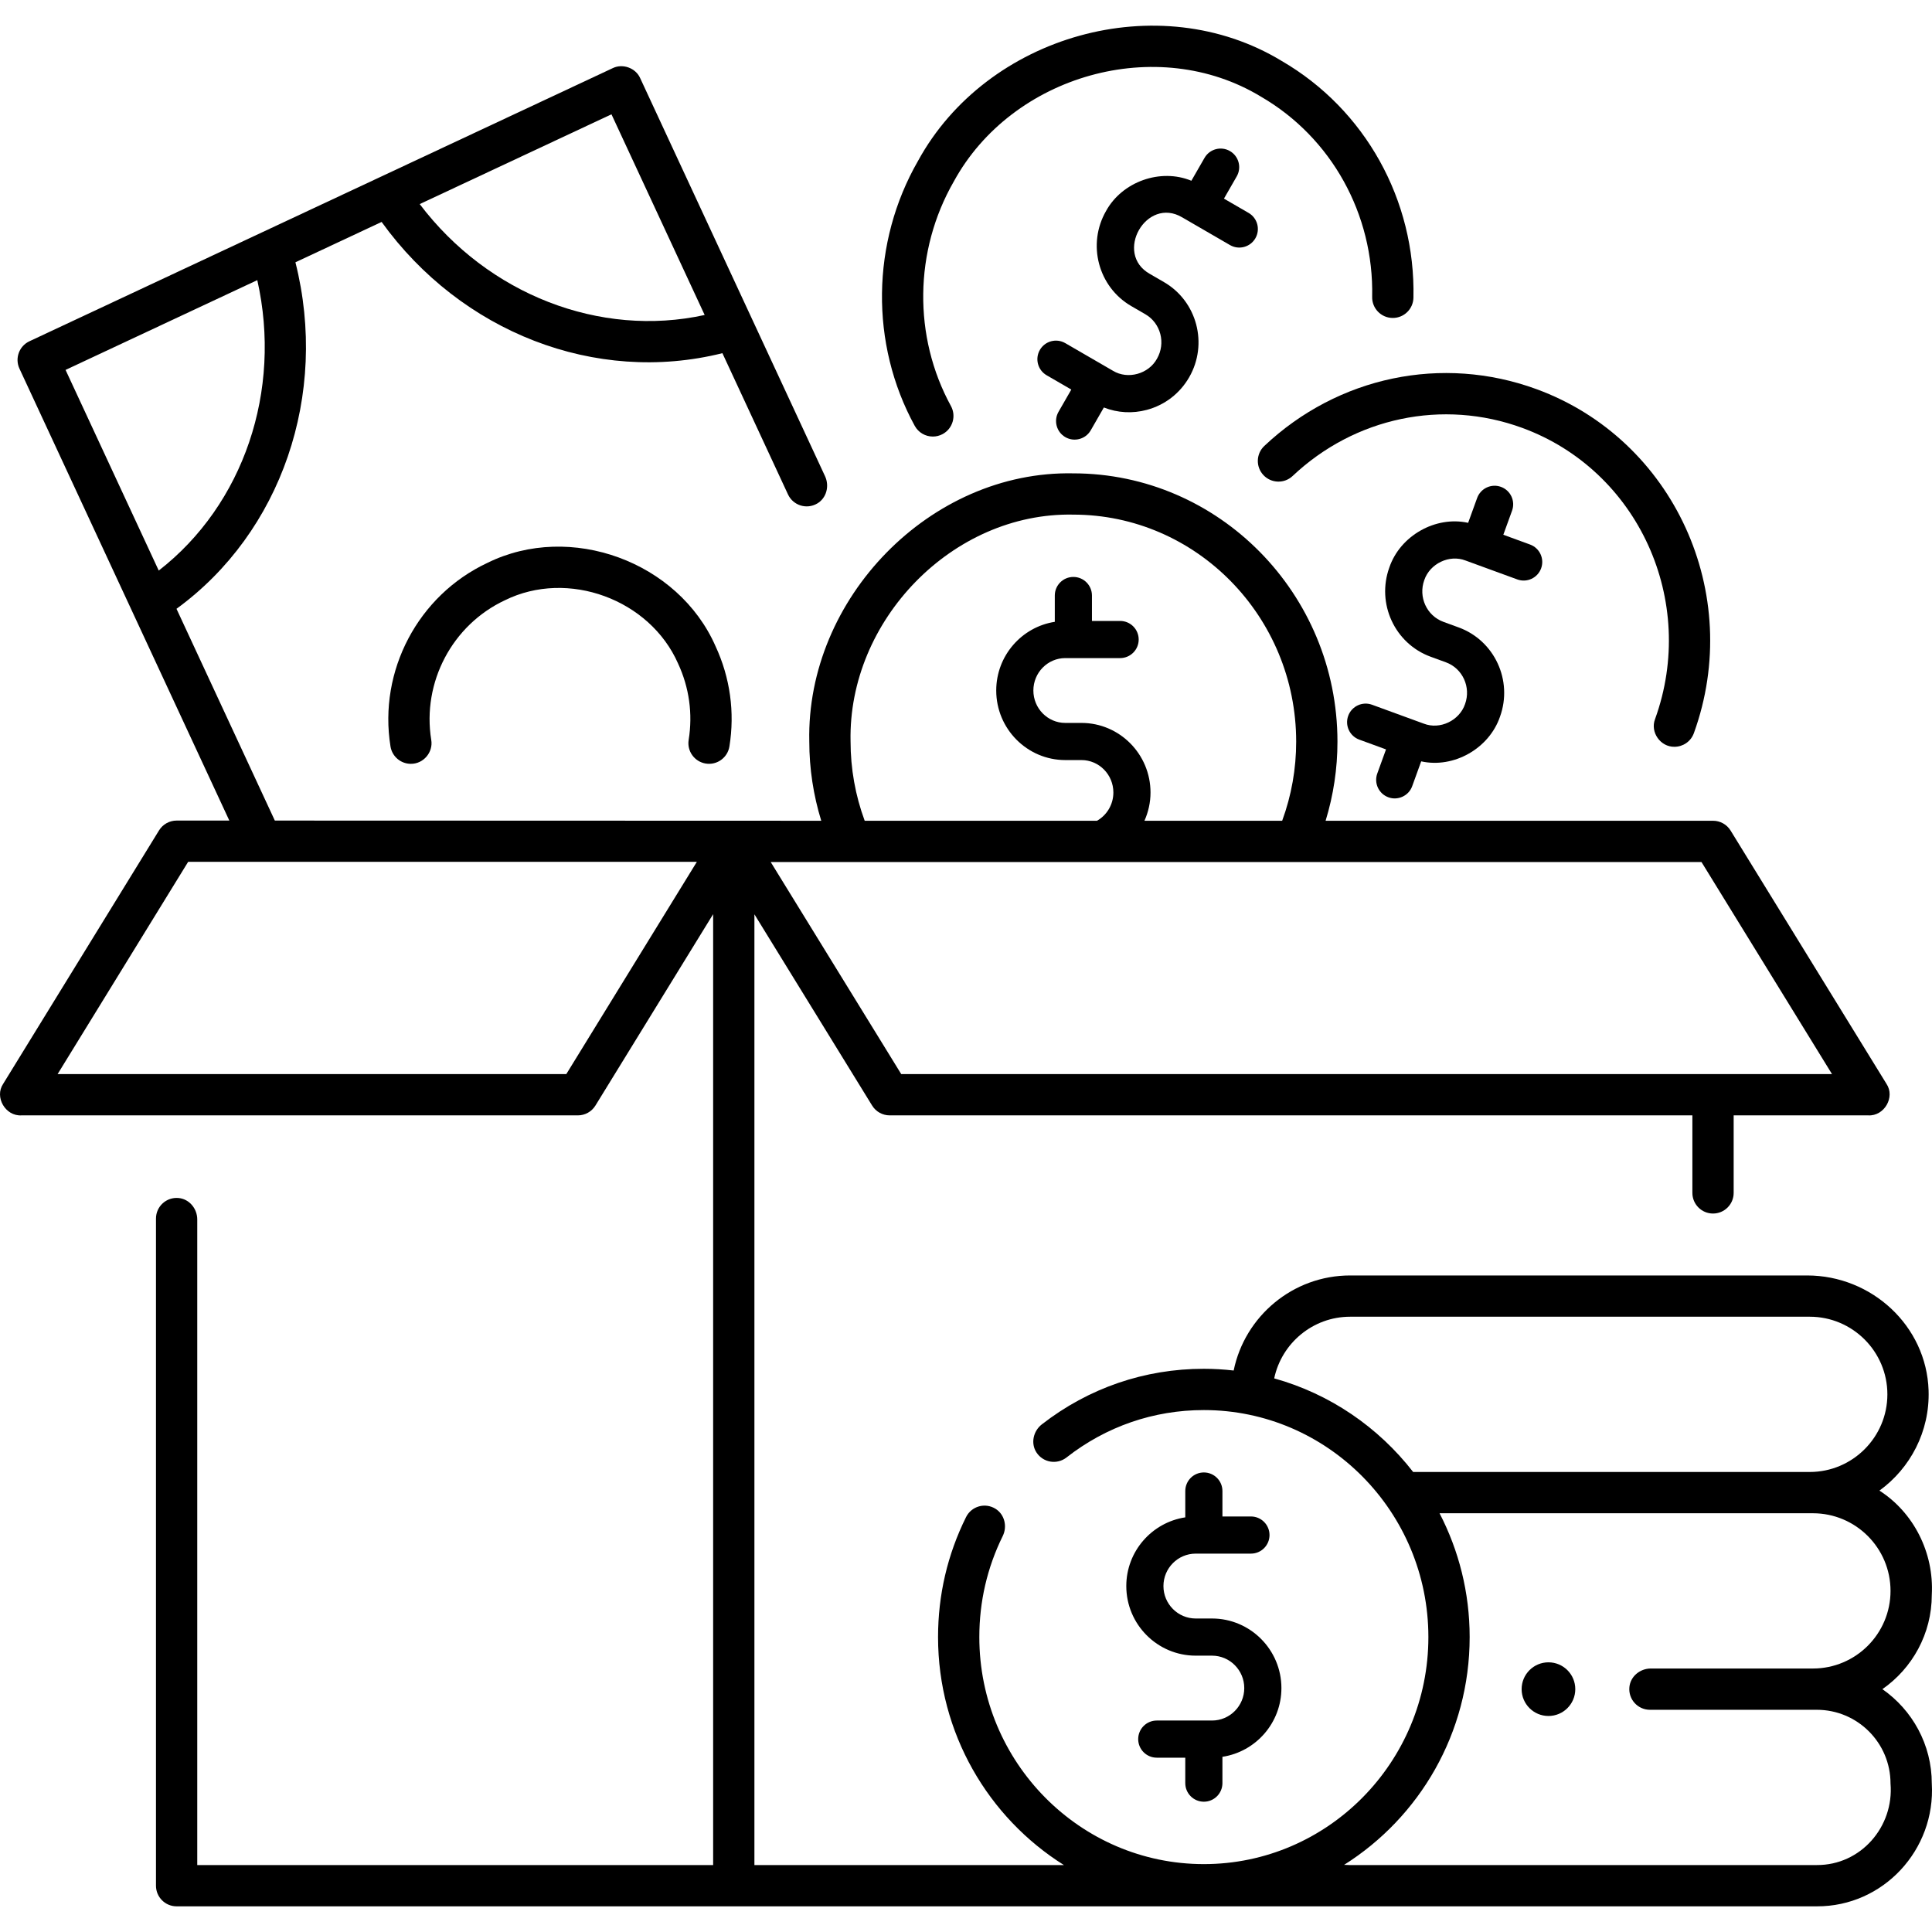 <svg xmlns="http://www.w3.org/2000/svg" id="Layer_1" height="512" viewBox="0 0 468.061 468.061" width="512"><g><g><g><g><path d="m99.534 185.051c-2.411 0-4.533-1.748-4.93-4.204-2.96-18.33 6.694-36.621 23.478-44.48 20.092-9.916 46.26-.319 55.269 20.189 3.54 7.622 4.702 16.021 3.361 24.292-.442 2.726-3.015 4.576-5.735 4.136-2.726-.442-4.578-3.01-4.136-5.735 1.019-6.289.134-12.68-2.56-18.48-6.843-15.576-26.698-22.875-41.959-15.345-12.76 5.975-20.098 19.885-17.846 33.829.515 3.007-1.898 5.824-4.942 5.798z"></path></g></g><g><path d="m405.666 180.923c-3.384.056-5.924-3.525-4.701-6.704 10.363-28.622-4.079-60.276-32.193-70.562-19.221-7.033-40.531-2.565-55.611 11.66-2.009 1.896-5.173 1.802-7.067-.206-1.896-2.009-1.803-5.173.206-7.068 17.853-16.84 43.105-22.121 65.908-13.777 33.275 12.174 50.395 49.569 38.16 83.358-.738 2.034-2.657 3.299-4.702 3.299z"></path></g><g><path d="m225.998 105.763c-1.769 0-3.482-.94-4.391-2.601-10.854-19.84-10.551-44.427.791-64.167 16.678-30.532 58.331-42.304 88.112-24.229 20.214 11.728 32.444 33.712 31.919 57.375-.061 2.723-2.287 4.889-4.997 4.889-.037 0-.075 0-.113-.001-2.761-.061-4.948-2.349-4.888-5.109.444-20.019-9.878-38.604-26.938-48.503-25.182-15.27-60.33-5.24-74.423 20.562-9.619 16.741-9.883 37.581-.689 54.386 1.325 2.423.437 5.461-1.986 6.787-.764.413-1.586.611-2.397.611z"></path></g><g><path d="m302.497 51.584-5.974-3.463 3.097-5.385c1.238-2.154.496-4.905-1.658-6.144-2.152-1.239-4.904-.498-6.145 1.658l-3.186 5.54c-7.472-3.089-16.756.202-20.667 7.318-4.639 8.067-1.9 18.405 6.105 23.046l3.413 1.979c3.727 2.16 4.99 6.993 2.816 10.773-2.019 3.694-7.052 5.11-10.656 2.926l-11.561-6.702c-2.15-1.246-4.903-.514-6.15 1.636-1.246 2.15-.514 4.903 1.637 6.15l5.974 3.463-3.096 5.385c-1.238 2.155-.496 4.906 1.658 6.145 2.116 1.227 4.899.516 6.145-1.658l3.179-5.53c3.321 1.312 6.953 1.507 10.407.578 4.361-1.168 8.007-3.977 10.267-7.906 4.638-8.067 1.899-18.406-6.105-23.046l-3.413-1.979c-8.81-4.916-.879-18.892 7.84-13.699l11.56 6.702c2.148 1.247 4.903.515 6.149-1.636s.514-4.905-1.636-6.151z"></path></g><g><path d="m370.684 131.922-6.477-2.367 2.117-5.841c.847-2.336-.36-4.917-2.697-5.764-2.331-.846-4.917.359-5.764 2.697l-2.182 6.018c-7.897-1.741-16.466 3.118-19.085 10.805-3.173 8.754 1.314 18.459 10.003 21.635l3.704 1.354c4.04 1.477 6.118 6.014 4.632 10.115-1.351 3.987-6.059 6.271-9.992 4.745l-12.544-4.584c-2.331-.854-4.918.347-5.771 2.682-.854 2.334.348 4.918 2.682 5.771l6.476 2.367-2.117 5.841c-.847 2.336.36 4.917 2.697 5.764 2.274.843 4.92-.338 5.764-2.698l2.178-6.01c7.91 1.751 16.462-3.134 19.088-10.811 3.173-8.754-1.314-18.46-10.003-21.635l-3.704-1.354c-4.04-1.477-6.118-6.015-4.632-10.115 1.35-3.987 6.061-6.269 9.992-4.745l12.544 4.584c2.332.853 4.918-.347 5.771-2.682s-.346-4.919-2.68-5.772z"></path></g></g><g><path d="m468.011 432.09c0-9.457-4.74-17.823-11.965-22.862 7.225-5.039 11.965-13.405 11.965-22.862.567-10.296-4.481-19.989-12.687-25.238 7.457-5.413 12.234-14.305 11.909-24.275-.509-15.64-13.786-27.852-29.434-27.852h-110.7c-13.898 0-25.538 9.908-28.222 23.031-2.373-.269-4.78-.42-7.223-.42-14.349 0-27.916 4.655-39.251 13.466-2.079 1.616-2.742 4.588-1.307 6.796 1.625 2.498 4.992 3.019 7.284 1.225 9.596-7.514 21.102-11.486 33.273-11.486 29.994 0 54.396 24.673 54.396 55s-24.402 55-54.396 55-54.396-24.673-54.396-55c0-8.607 1.908-16.843 5.673-24.484 1.141-2.316.452-5.218-1.735-6.59-2.553-1.602-5.852-.622-7.154 2.004-4.501 9.074-6.784 18.855-6.784 29.07 0 23.292 12.207 43.752 30.496 55.231h-74.985v-230.339l28.517 46.334c.91 1.479 2.522 2.379 4.258 2.379h194.465v18.781c0 2.761 2.238 5 5 5s5-2.239 5-5v-18.781h32.598c3.895.222 6.564-4.433 4.435-7.621l-37.775-61.377c-.91-1.479-2.521-2.379-4.258-2.379h-93.86c1.896-6.191 2.875-12.612 2.872-19.181-.012-35.82-28.721-64.972-63.997-64.984-34.689-.703-64.711 30.325-63.961 64.946.002 6.584.99 13.017 2.897 19.219l-132.377-.044-23.825-51.304c25.414-18.501 36.895-51.922 28.813-83.949l20.88-9.777c19.256 26.705 51.797 39.47 82.562 31.796l15.893 34.222c1.229 2.649 4.484 3.715 7.071 2.204 2.257-1.318 3.009-4.24 1.908-6.61l-44.79-96.447c-1.086-2.464-4.238-3.612-6.655-2.422l-141.311 66.166c-2.496 1.168-3.575 4.135-2.415 6.634l50.844 109.486h-12.77c-1.737 0-3.349.901-4.259 2.381l-37.775 61.422c-2.13 3.191.548 7.842 4.443 7.619h134.798c1.737 0 3.349-.901 4.259-2.381l28.517-46.368v230.373h-124.983v-156.409c0-2.611-1.909-4.943-4.509-5.192-2.982-.285-5.491 2.053-5.491 4.977v161.624c0 2.761 2.239 5 5 5h397.362c16.132.059 28.807-13.733 27.862-29.752zm-207.991-307.414c29.767.01 53.991 24.678 54.001 54.988.003 6.608-1.142 13.043-3.392 19.177h-33.367c.933-2.094 1.47-4.405 1.47-6.847 0-9.292-7.504-16.853-16.728-16.853h-3.924c-4.261 0-7.728-3.523-7.728-7.853s3.467-7.853 7.728-7.853h13.287c2.485 0 4.5-2.015 4.5-4.5s-2.015-4.5-4.5-4.5h-6.825v-6.161c0-2.485-2.015-4.5-4.5-4.5s-4.5 2.015-4.5 4.5v6.376c-8.02 1.238-14.189 8.216-14.189 16.637 0 9.293 7.504 16.853 16.728 16.853h3.924c4.261 0 7.728 3.522 7.728 7.853 0 2.938-1.599 5.501-3.956 6.847h-56.293c-2.264-6.147-3.419-12.597-3.421-19.222-.638-29.243 24.646-55.53 53.957-54.942zm152.195 84.165 31.621 51.377h-225.498l-31.621-51.377zm-264.077-181.149 22.579 48.62c-25.382 5.558-52.459-4.97-69.037-26.867zm-132.256 61.927 46.452-21.75c6.037 26.822-3.334 54.408-23.877 70.363zm121.316 170.599h-123.242l31.625-51.421h123.242zm205.161 96.395c-8.414-10.843-20.153-18.927-33.662-22.674 1.79-8.519 9.364-14.94 18.403-14.94h111.344c10.37 0 18.807 8.437 18.807 18.807s-8.437 18.807-18.807 18.807zm97.79 95.229h-113.233c-.431 0-.859-.02-1.284-.05 18.246-11.488 30.419-31.922 30.419-55.181 0-10.817-2.646-21.016-7.296-29.998h90.45c10.387 0 18.807 8.42 18.807 18.807 0 10.387-8.42 18.807-18.807 18.807h-39.265c-2.611 0-4.943 1.909-5.191 4.508-.285 2.982 2.052 5.492 4.976 5.492h40.425c9.865 0 17.862 7.997 17.862 17.862.869 10.487-7.214 19.81-17.863 19.753z"></path><g><circle cx="375.141" cy="409.227" r="6.5"></circle></g><g><path d="m310.445 408.97c0-9.296-7.543-16.859-16.815-16.859h-3.951c-4.31 0-7.815-3.526-7.815-7.859s3.506-7.859 7.815-7.859h13.383c2.485 0 4.5-2.015 4.5-4.5s-2.015-4.5-4.5-4.5h-6.907v-6.167c0-2.485-2.015-4.5-4.5-4.5s-4.5 2.015-4.5 4.5v6.378c-8.076 1.227-14.291 8.214-14.291 16.648 0 9.296 7.543 16.859 16.815 16.859h3.951c4.31 0 7.815 3.525 7.815 7.859s-3.506 7.859-7.815 7.859h-13.383c-2.485 0-4.5 2.015-4.5 4.5s2.015 4.5 4.5 4.5h6.907v6.167c0 2.485 2.015 4.5 4.5 4.5s4.5-2.015 4.5-4.5v-6.378c8.076-1.227 14.291-8.214 14.291-16.648z"></path></g></g></g></svg>